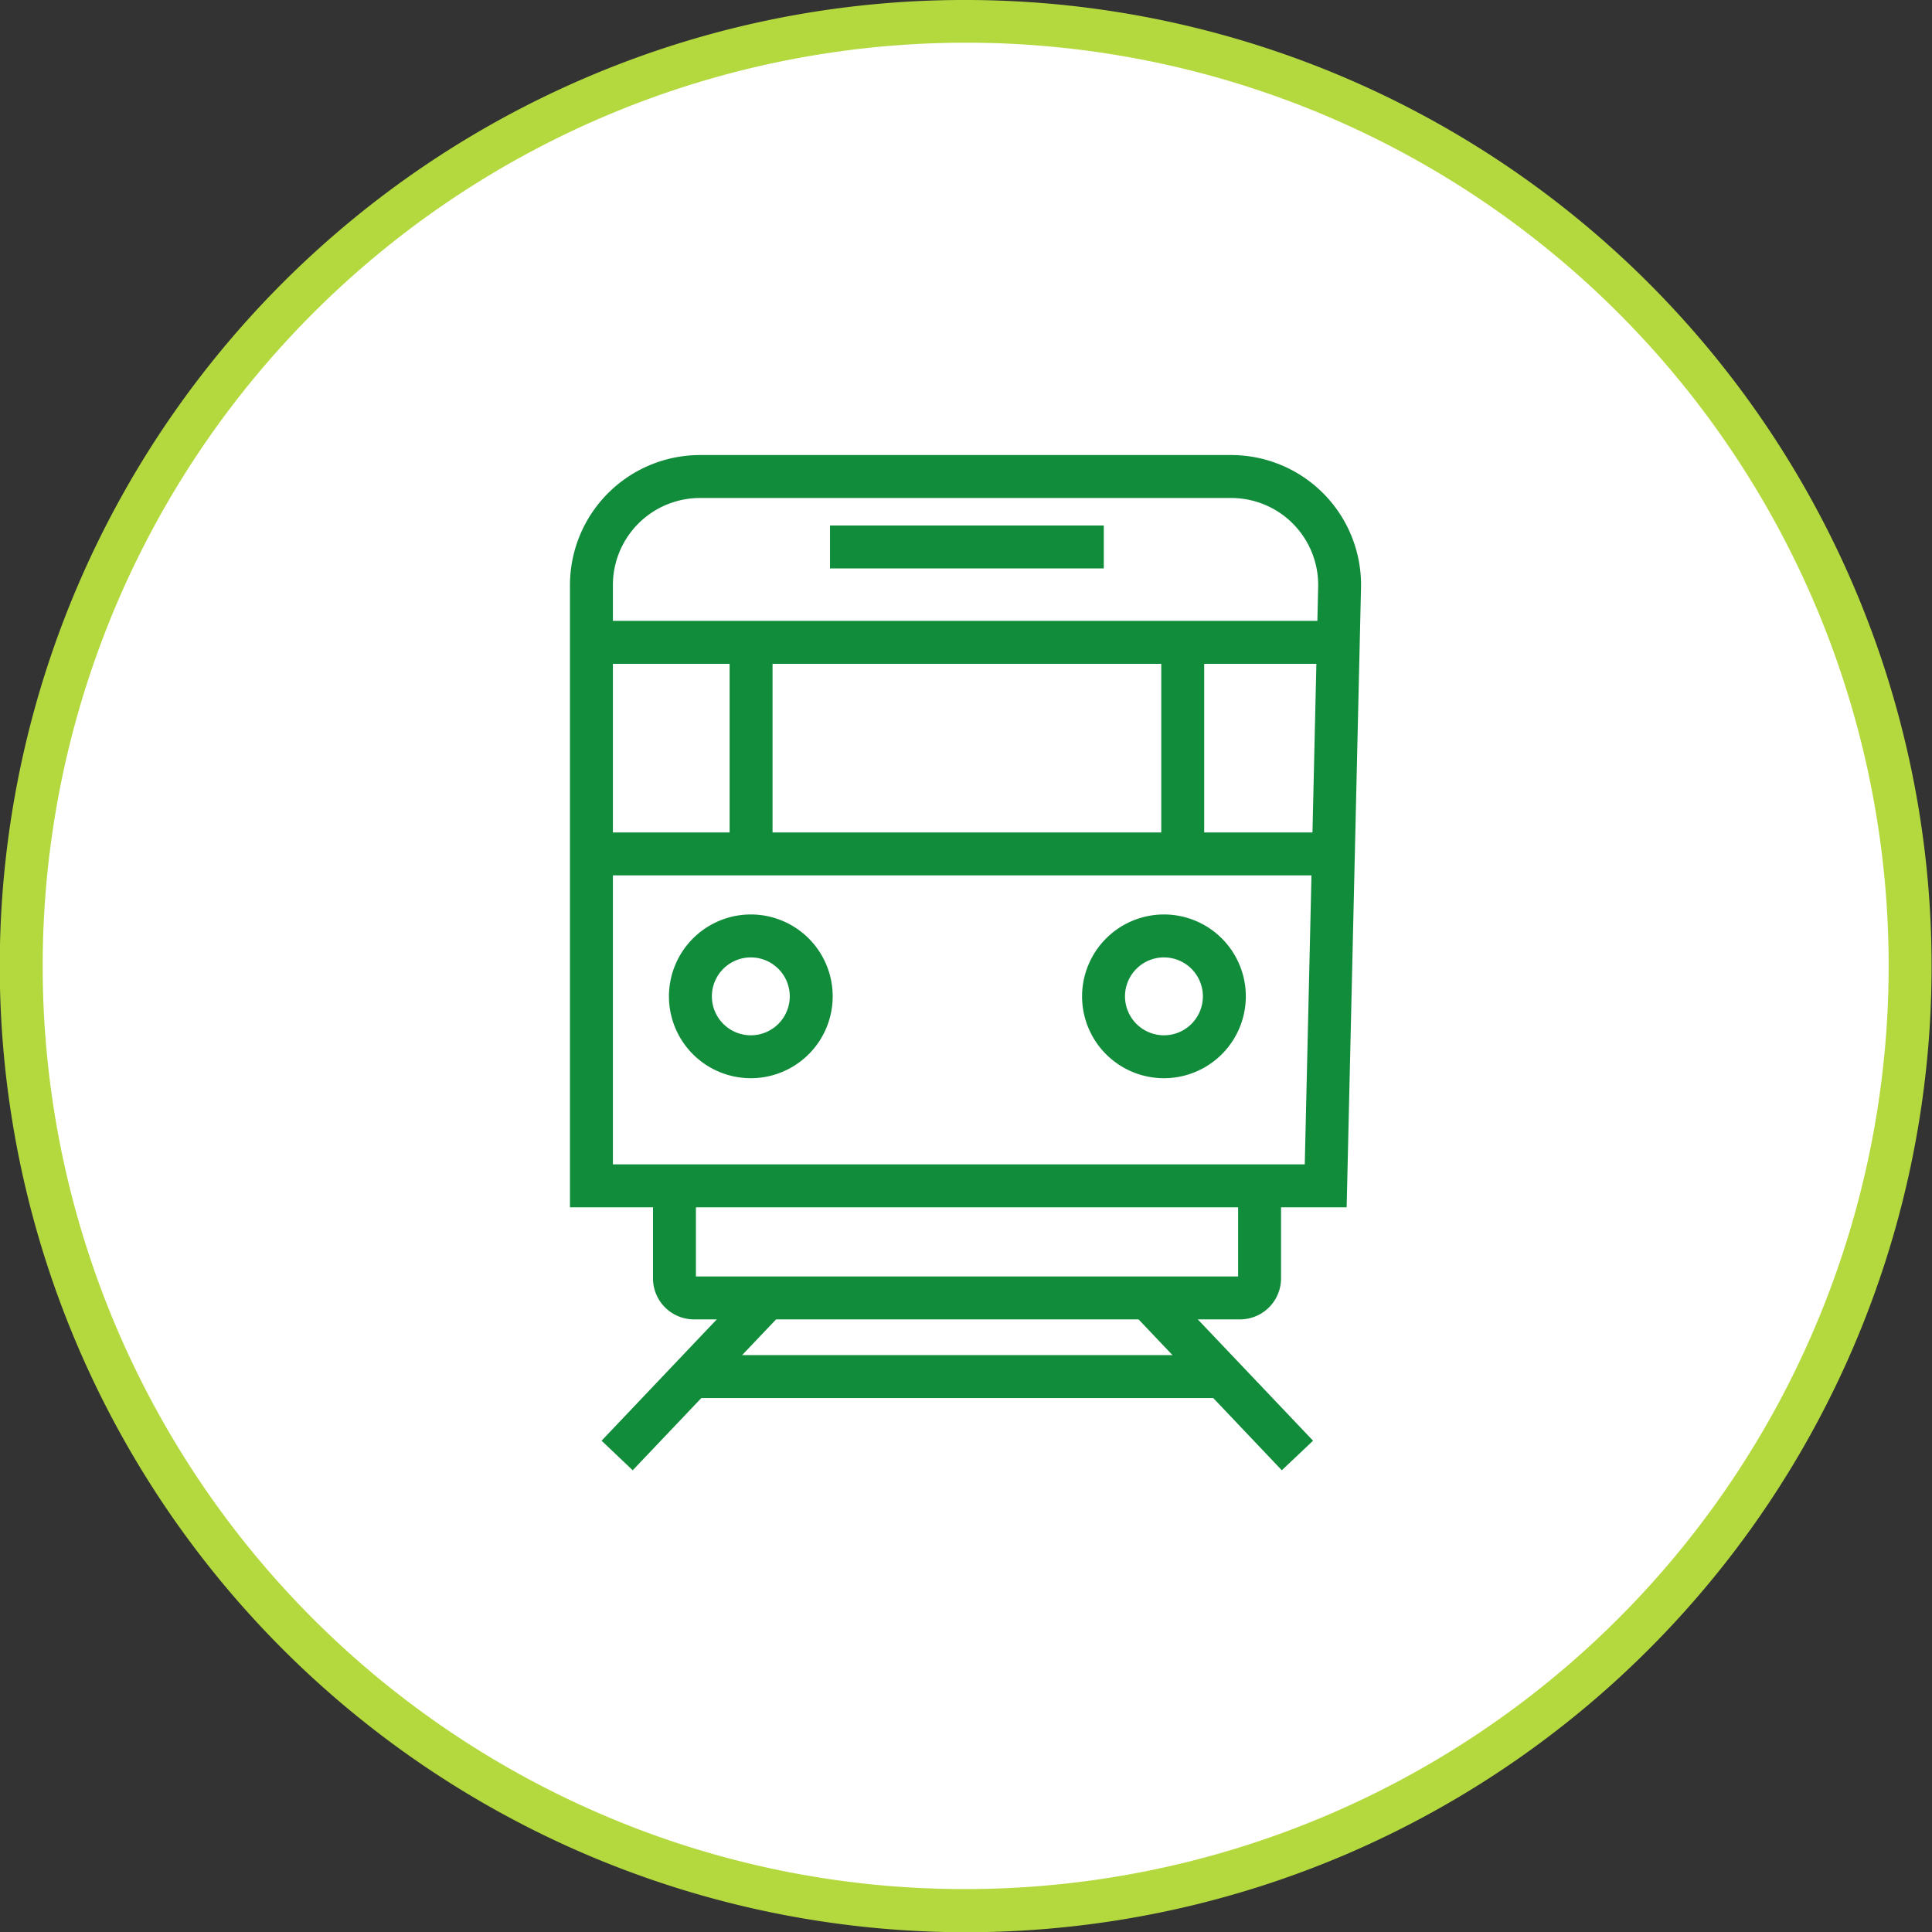 <svg xmlns="http://www.w3.org/2000/svg" width="90" height="90" viewBox="0 0 90 90"><rect x="0" y="0" width="90" height="90" fill="#333333" stroke="none"/><g transform="translate(-.5 -.5)"><circle cx="44" cy="44" r="44" transform="translate(1.5 1.5)" fill="#fff"/><path d="M45.5.5a45.012 45.012 0 0117.516 86.463A45.011 45.011 0 0127.984 4.037 44.719 44.719 0 0145.5.5zm0 88A43.012 43.012 0 0062.237 5.879a43.011 43.011 0 00-33.474 79.242A42.73 42.73 0 0045.5 88.5z" fill="#b4d93f"/><g fill="#118c3b"><path d="M33.105 21.698h24.742a6.051 6.051 0 016.054 6.2l-.669 28.843H27.051V27.752a6.061 6.061 0 016.054-6.054zM61.281 54.74l.624-26.891a4.051 4.051 0 00-4.054-4.15H33.105a4.058 4.058 0 00-4.054 4.054V54.74z"/><path d="M51.919 26.979H39.165v-2h12.754zm11.016 4.444h-34.8v-2h34.8zm-.105 9.856H28.255v-2H62.83z"/><path d="M36.488 40.279h-2v-9.856h2zm20.108 0h-2v-9.856h2zm1.67 21.683H32.829a1.912 1.912 0 01-1.91-1.912v-4.31h2v4.222h25.257V55.74h2v4.31a1.912 1.912 0 01-1.91 1.912zm-22.79-18.863a3.814 3.814 0 11-3.814 3.814 3.819 3.819 0 013.814-3.814zm0 5.629a1.814 1.814 0 10-1.814-1.815 1.816 1.816 0 001.814 1.815z"/><path d="M29.974 68.991l-1.45-1.377 6.97-7.342 1.455 1.378zm24.747-25.892a3.814 3.814 0 11-3.814 3.814 3.819 3.819 0 013.814-3.814zm0 5.629a1.814 1.814 0 10-1.814-1.815 1.816 1.816 0 001.814 1.815zm5.491 20.263l-6.97-7.341 1.45-1.378 6.975 7.342z"/><path d="M57.524 65.626h-24.79v-2h24.79z"/></g></g></svg>